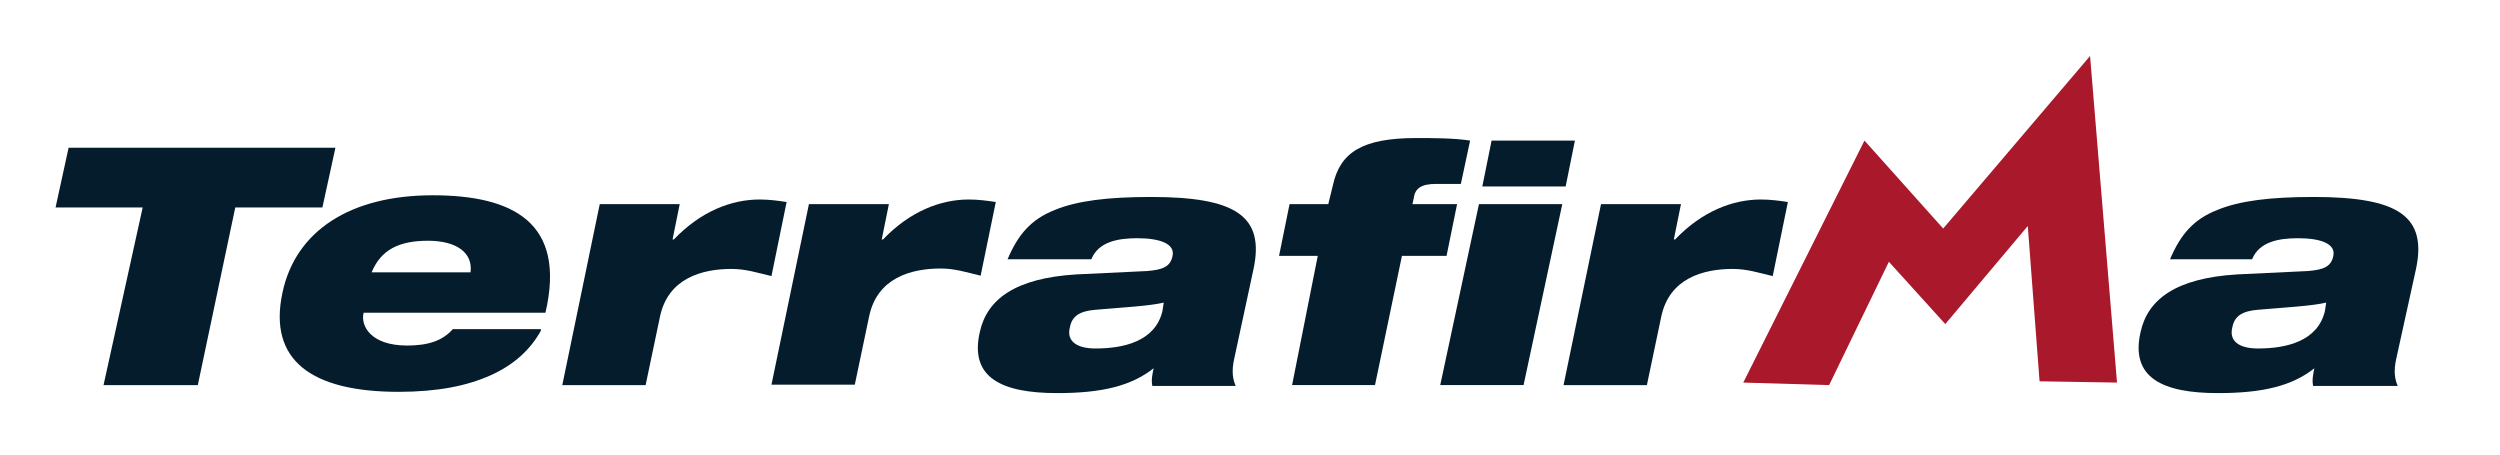<svg enable-background="new 0 0 594 108" viewBox="0 0 594 108" xmlns="http://www.w3.org/2000/svg"><path d="m414.2 90.9 28.8-57.5 18.7 20.9 34.9-41 6.4 77.6-18.4-.3-2.8-36.9-19.6 23.3-13.4-14.8-14.2 29.3z" fill="#aa182c"/><g fill="#051c2c"><path d="m33.9 49.3h-20.7l3.1-14.2h63.4l-3.1 14.2h-20.7l-8.9 42.2h-22.4z"/><path d="m128.5 78.6c-2.5 4.5-6.4 8.1-12 10.6s-12.6 3.9-21.8 3.9c-20.7 0-31-7.5-27.6-23.5 3.1-14.8 16.2-23.2 35.7-23.2 19 0 31.8 6.4 26.8 27.9h-43.2c-.8 3.1 1.7 7.8 10.3 7.8 5 0 8.4-1.1 10.9-3.9h20.9zm-16.7-13.9c.6-4.7-3.4-7.5-10.1-7.5-7 0-11.2 2.2-13.4 7.5z"/><path d="m142.5 48.5h19l-1.7 8.4h.3c6.4-6.7 13.7-9.5 20.4-9.5 2.2 0 4.5.3 6.4.6l-3.6 17.6c-3.4-.8-6.1-1.7-9.5-1.7-7 0-15.1 2.2-17 11.4l-3.4 16.2h-19.8z"/><path d="m192.2 48.5h19l-1.7 8.4h.3c6.4-6.7 13.7-9.5 20.4-9.5 2.2 0 4.5.3 6.4.6l-3.6 17.5c-3.4-.8-6.1-1.7-9.5-1.7-7 0-15.1 2.2-17 11.4l-3.4 16.2h-19.8z"/><path d="m239.4 61.6c2.5-5.9 5.6-9.5 11.2-11.7 5.3-2.2 12.6-3.1 22.9-3.1 20.1 0 27.1 4.5 24.3 17.3l-4.5 20.9c-.8 3.4-.3 5.3.3 6.7h-19.8c-.3-1.4 0-2.8.3-4.2-5.3 4.2-12.3 5.9-22.9 5.9-13.1 0-20.9-3.6-18.4-14.5 1.7-7.8 8.4-12.8 22.9-13.7l16.8-.8c3.9-.3 5.6-1.1 6.1-3.6.6-2.8-2.8-4.2-8.4-4.2-4.5 0-9.2.8-10.9 5zm37.1 10.3c-3.4.8-9.2 1.1-16.2 1.7-3.6.3-5.6 1.4-6.1 4.2-.8 3.1 1.4 5 6.1 5 6.7 0 14.2-1.7 15.9-8.9z"/><path d="m313.1 60.8h-9.2l2.5-12.3h9.2l1.1-4.5c1.7-7.8 7-11.2 19.8-11.2 3.9 0 8.9 0 12.8.6l-2.2 10.3h-5.9c-3.6 0-5 1.1-5.3 3.4l-.3 1.4h10.6l-2.5 12.3h-10.6l-6.4 30.7h-19.7zm38.3-12.3h19.8l-9.2 43h-19.8zm3-15.1h19.8l-2.2 10.9h-19.8z"/><path d="m380.4 48.5h19l-1.7 8.4h.3c6.4-6.7 13.7-9.5 20.4-9.5 2.2 0 4.5.3 6.4.6l-3.6 17.6c-3.4-.8-6.1-1.7-9.5-1.7-7 0-15.1 2.2-17 11.4l-3.4 16.2h-19.8z"/><path d="m515.6 61.6c2.5-5.9 5.6-9.5 11.2-11.7 5.3-2.2 12.6-3.1 22.9-3.1 20.1 0 27.1 4.5 24.3 17.3l-4.6 20.9c-.8 3.4-.3 5.3.3 6.7h-20.1c-.3-1.4 0-2.8.3-4.2-5.3 4.2-12.3 5.9-22.9 5.9-13.1 0-20.9-3.6-18.4-14.5 1.7-7.8 8.4-12.8 22.9-13.7l16.8-.8c3.9-.3 5.6-1.1 6.1-3.6.6-2.8-2.8-4.2-8.4-4.2-4.5 0-9.2.8-10.9 5zm37.1 10.3c-3.4.8-9.2 1.1-16.2 1.7-3.6.3-5.6 1.4-6.1 4.2-.8 3.1 1.4 5 6.1 5 6.7 0 14.2-1.7 15.9-8.9z"/></g></svg>